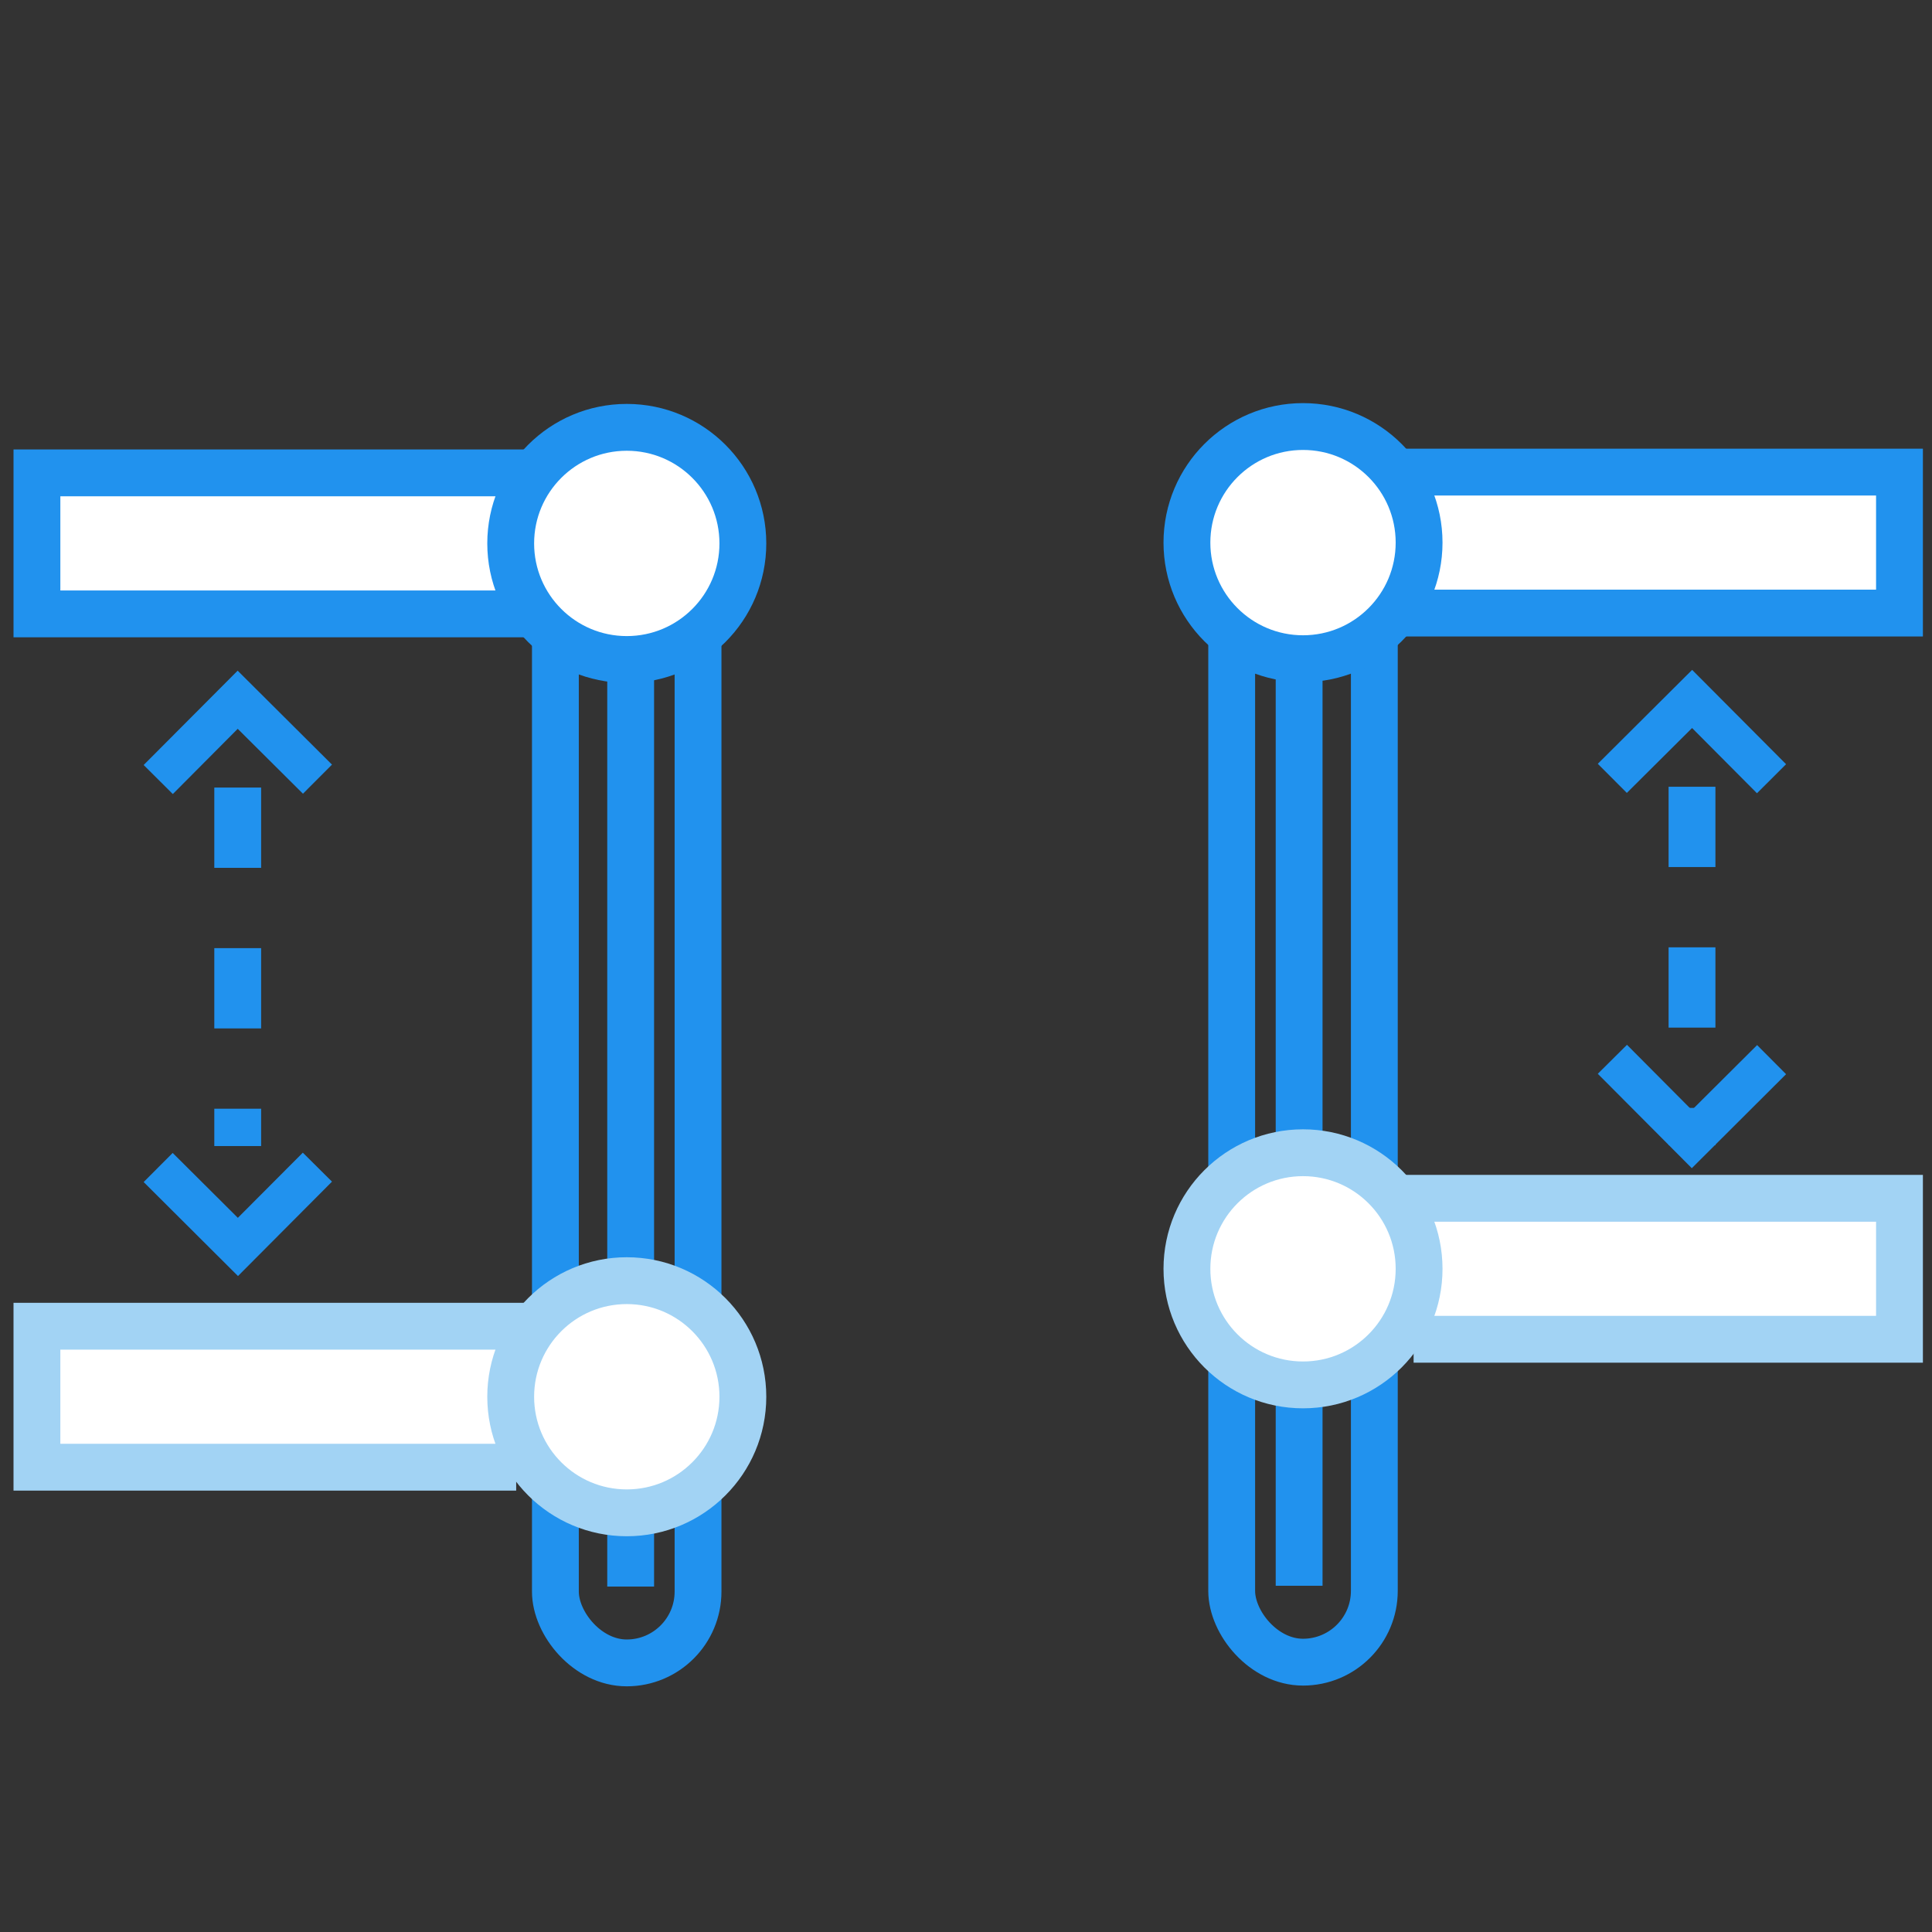 <?xml version="1.0" encoding="UTF-8"?> <svg xmlns="http://www.w3.org/2000/svg" viewBox="0 0 288.76 288.76"><rect x="0" y="0" width="288.76" height="288.76" fill="#333333" stroke="none"/> <defs> <style>.cls-1,.cls-3,.cls-4{fill:none;}.cls-2{fill:#2192ee;}.cls-3,.cls-4,.cls-5{stroke:#2192ee;}.cls-3,.cls-4,.cls-5,.cls-6{stroke-miterlimit:10;stroke-width:7px;}.cls-3{stroke-dasharray:12;}.cls-5,.cls-6{fill:#fff;}.cls-6{stroke:#a2d3f4;}</style> </defs> <title>4</title> <g id="Слой_2" data-name="Слой 2"> <g id="Слой_1-2" data-name="Слой 1"> <rect class="cls-1" width="288.76" height="288.76"></rect> <polygon class="cls-2" points="49.62 114.28 45.28 118.63 35.53 108.93 25.83 118.68 21.47 114.34 35.52 100.24 49.62 114.28"></polygon> <polygon class="cls-2" points="21.47 176.67 25.81 172.32 35.55 182.02 45.26 172.28 49.62 176.61 35.57 190.72 21.47 176.67"></polygon> <line class="cls-3" x1="35.53" y1="117.71" x2="35.53" y2="171.29"></line> <rect class="cls-4" x="83.01" y="70.68" width="21.32" height="177.86" rx="10.66" ry="10.66"></rect> <path class="cls-5" d="M5.52,70.68V91.75H94.39a10.53,10.53,0,0,0,10.53-10.53h0A10.53,10.53,0,0,0,94.39,70.68Z"></path> <line class="cls-4" x1="94.26" y1="98.42" x2="94.26" y2="237.13"></line> <polyline class="cls-6" points="78.73 198.22 5.52 198.22 5.52 219.29 77.15 219.29"></polyline> <circle class="cls-5" cx="93.68" cy="81.22" r="17.35"></circle> <circle class="cls-6" cx="93.68" cy="208.76" r="17.35"></circle> <polygon class="cls-2" points="252.91 100.12 266.95 114.22 262.6 118.56 252.9 108.81 243.15 118.51 238.81 114.16 252.91 100.12"></polygon> <polygon class="cls-2" points="252.86 174.6 238.81 160.49 243.17 156.16 252.87 165.91 262.62 156.2 266.95 160.55 252.86 174.6"></polygon> <line class="cls-3" x1="252.89" y1="117.59" x2="252.89" y2="171.17"></line> <rect class="cls-4" x="184.09" y="70.56" width="21.32" height="177.86" rx="10.66" ry="10.66" transform="translate(389.5 318.99) rotate(180)"></rect> <path class="cls-5" d="M283.9,70.56V91.63H194A10.53,10.53,0,0,1,183.5,81.1h0A10.53,10.53,0,0,1,194,70.56Z"></path> <line class="cls-4" x1="194.17" y1="98.3" x2="194.17" y2="237.01"></line> <polyline class="cls-6" points="209.7 179.1 283.9 179.1 283.9 200.17 211.28 200.17"></polyline> <circle class="cls-5" cx="194.75" cy="81.1" r="17.35"></circle> <circle class="cls-6" cx="194.75" cy="189.64" r="17.35"></circle> </g> </g> </svg> 